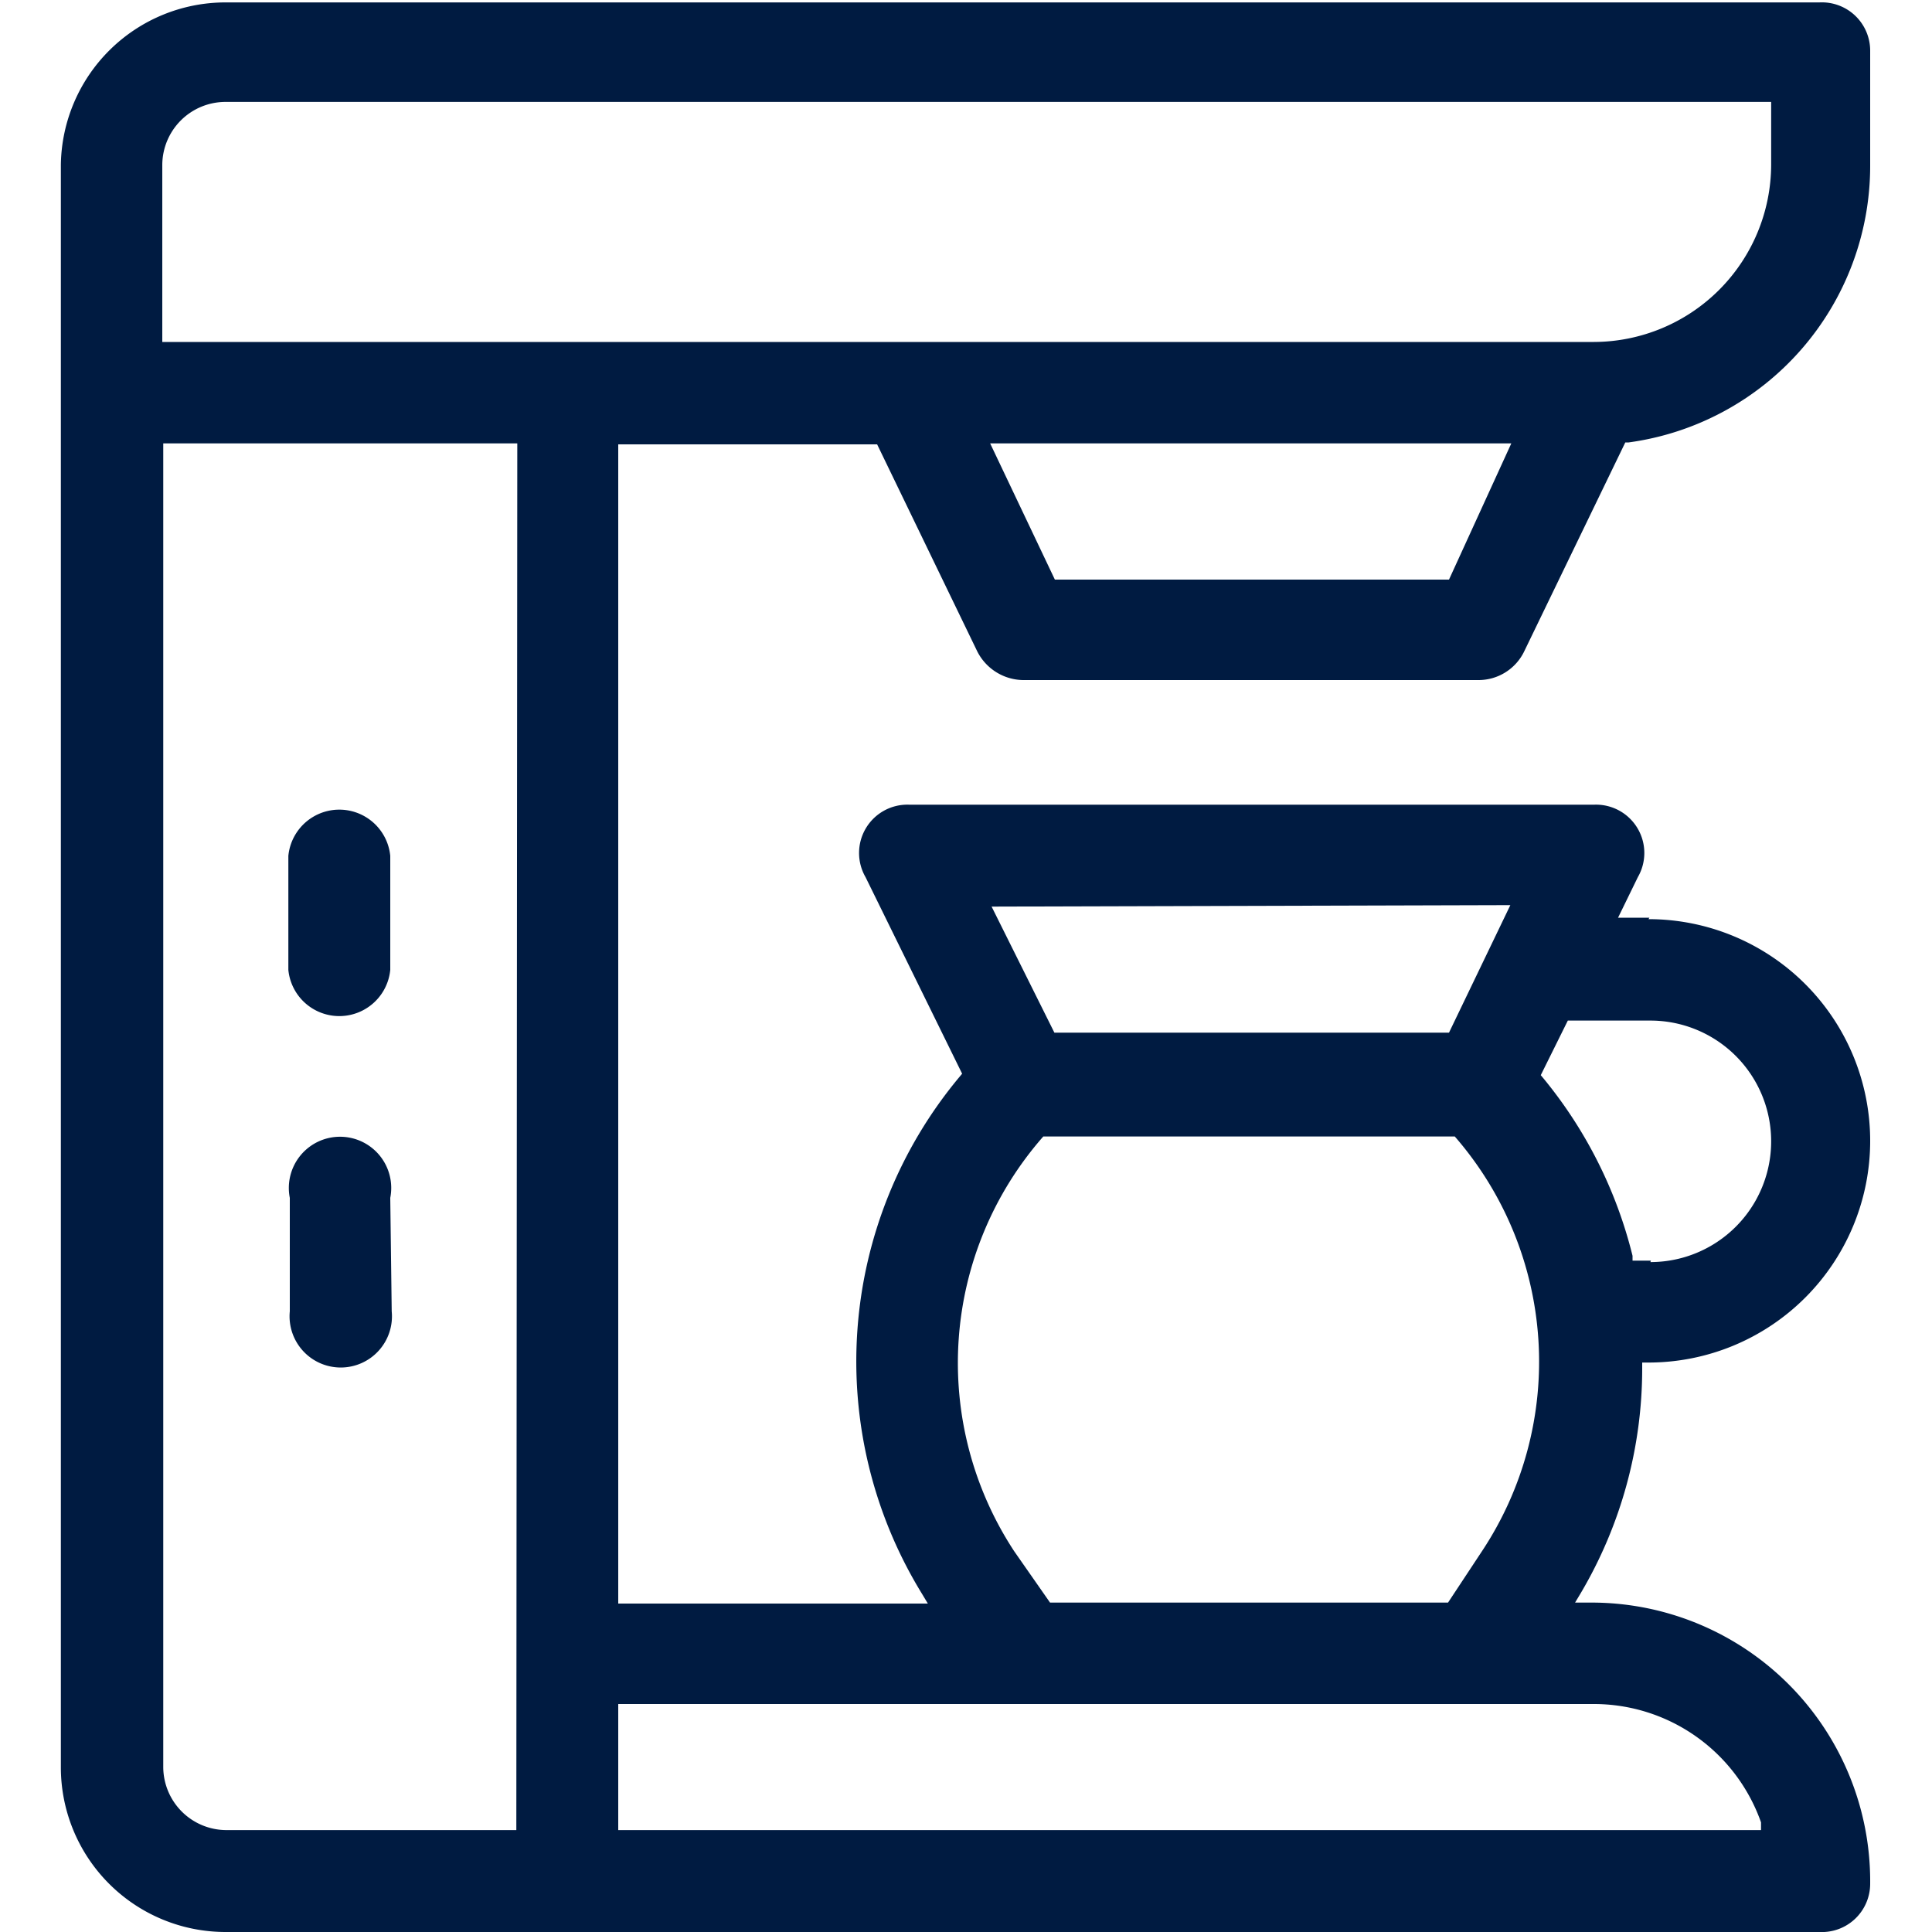 <svg width="24px" height="24px" xmlns="http://www.w3.org/2000/svg" viewBox="0 0 40 40"><defs><style>.cls-1{fill:#001b41;}</style></defs><path class="cls-1" d="M34.15,19H33.5l.41-.84a1,1,0,0,0,0-1,1,1,0,0,0-.9-.5H18.82a1,1,0,0,0-.9.5,1,1,0,0,0,0,1l2,4.07-.05.06A9.19,9.19,0,0,0,19.09,33l.12.2H12.8v-24h5.36l2.07,4.28a1.08,1.08,0,0,0,.95.6h9.43a1.05,1.05,0,0,0,.95-.6l2.09-4.32h.07a5.78,5.78,0,0,0,5-5.72V1.05a1,1,0,0,0-1.05-1h-33A3.41,3.41,0,0,0,1.26,3.41V36.59A3.41,3.41,0,0,0,4.67,40h33a1,1,0,0,0,1.05-1A5.77,5.77,0,0,0,33,33.18h-.39l.12-.2A9.14,9.14,0,0,0,34,28.33v-.12h.13a4.59,4.59,0,0,0,0-9.18Zm-2.88-.26L30,21.38H21.83l-1.3-2.61ZM21.6,23.53l0,0h8.52l0,0a7.1,7.1,0,0,1,.56,8.59l-.7,1.06H21.74L21,32.12A7.1,7.1,0,0,1,21.6,23.53ZM30,12H21.84L20.5,9.18H31.29ZM3.36,3.41a1.31,1.31,0,0,1,1.31-1.3h32v1.3A3.68,3.68,0,0,1,33,7.08H3.36Zm7.33,34.48h-6a1.31,1.31,0,0,1-1.31-1.3V9.18h7.33ZM33,35.28a3.67,3.67,0,0,1,3.46,2.45l0,.16H12.8V35.28Zm1.18-9.18H33.8l0-.1a9.28,9.28,0,0,0-1.85-3.68l-.05-.06.56-1.13h1.71a2.49,2.49,0,1,1,0,5Z"/><path class="cls-1" d="M8.08,17.72a1.06,1.06,0,0,0-2.11,0v2.36a1.06,1.06,0,0,0,2.11,0Z"/><path class="cls-1" d="M8.08,24.8A1.06,1.06,0,1,0,6,24.8v2.35a1.06,1.06,0,1,0,2.11,0Z"/></svg>